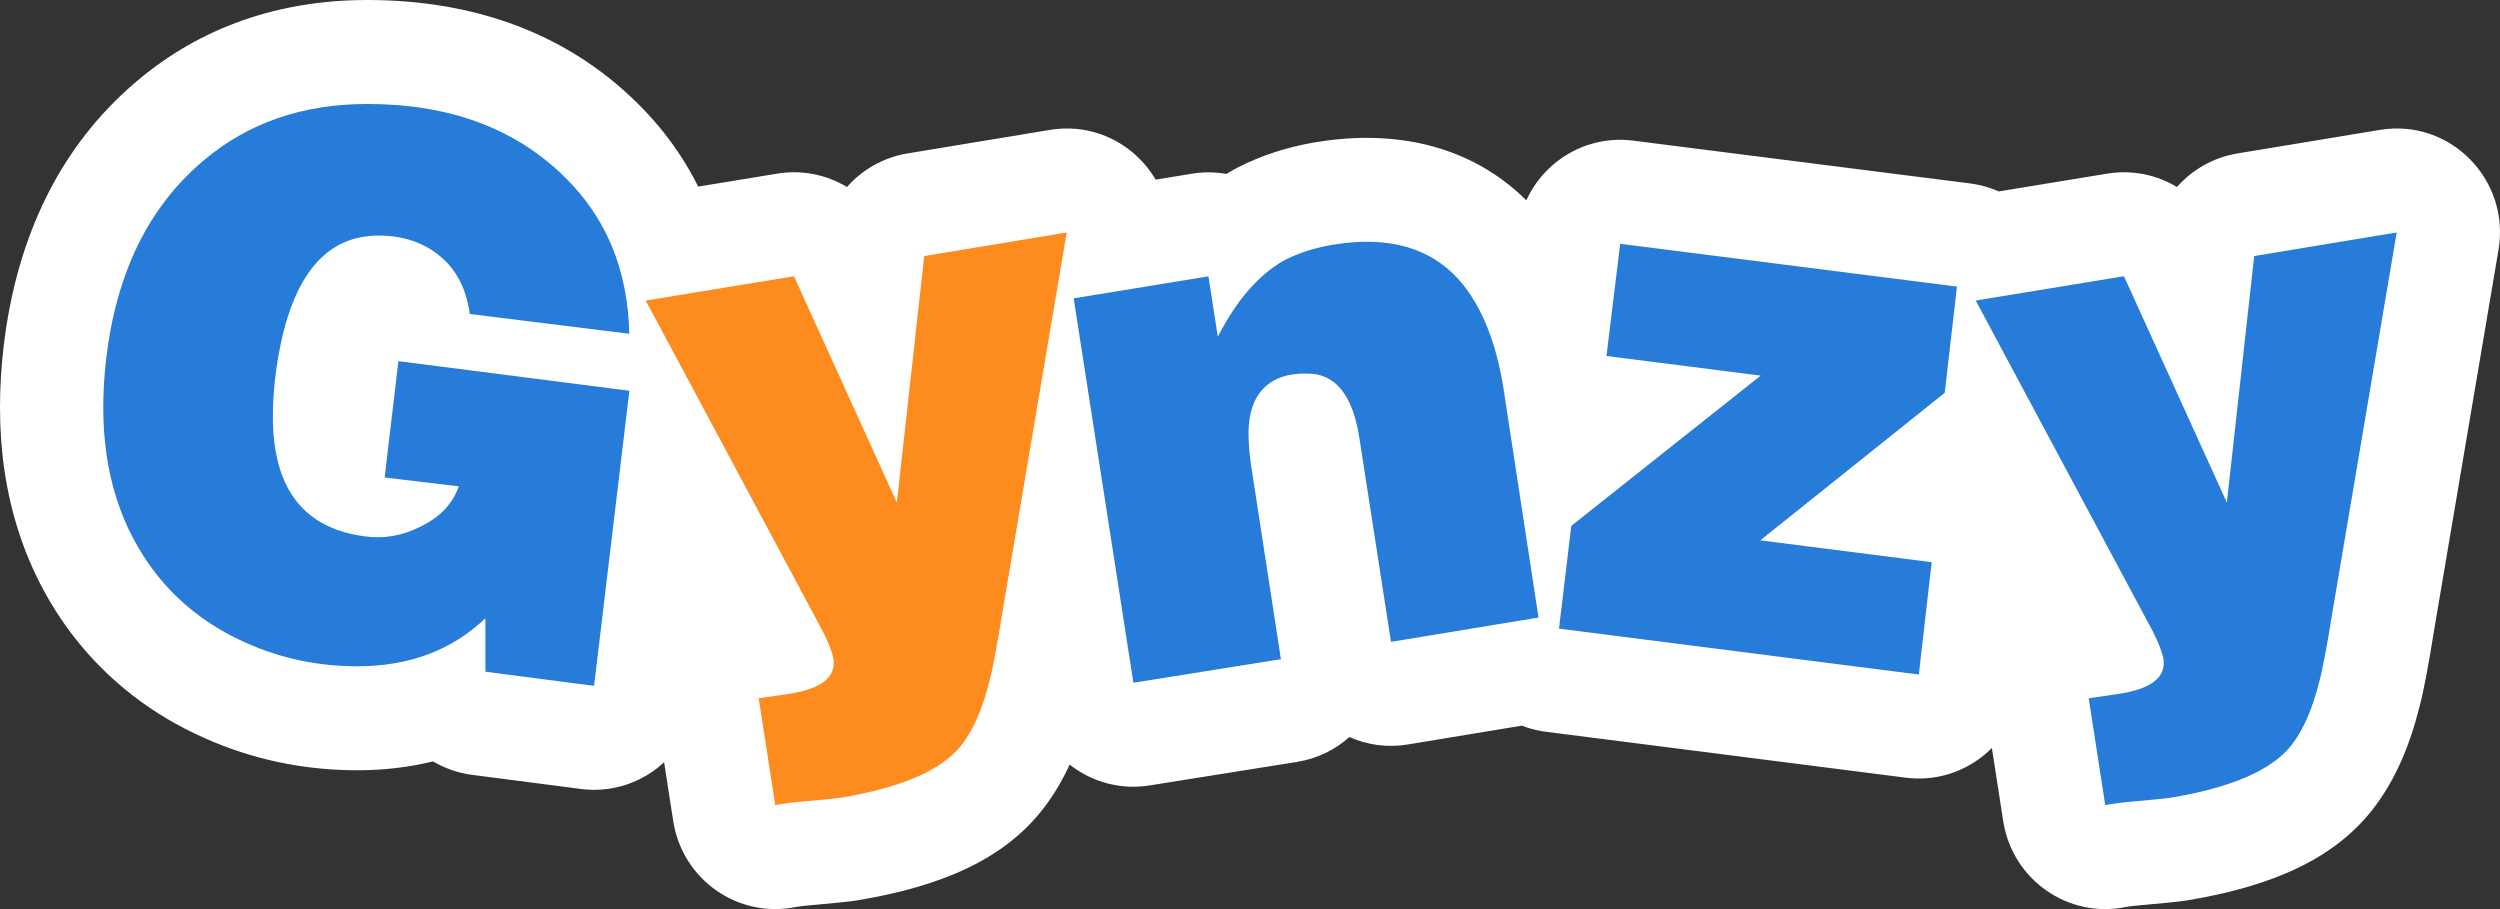 <svg width="132" height="48" viewBox="0 0 132 48" fill="none" xmlns="http://www.w3.org/2000/svg">
<rect x="0" y="0" width="132" height="48" fill="#333333" stroke="none"/>
<g id="logo/logo-00-base-copy">
<g id="Logo">
<path id="Shape" d="M47.915 8.101L55.44 6.858C59.134 6.247 62.327 9.482 61.697 13.198L58.319 33.15C57.997 35.154 57.752 36.469 57.534 37.288C57.012 39.384 56.251 41.156 55.159 42.599C53.112 45.32 49.797 46.784 45.281 47.536C45.223 47.546 45.164 47.555 45.105 47.563C44.616 47.628 43.958 47.695 43.106 47.767C42.538 47.814 42.153 47.861 42.032 47.886C38.982 48.518 36.027 46.453 35.547 43.356L34.672 37.716C34.35 35.638 35.23 33.653 36.789 32.474L29.294 18.474C27.517 15.153 29.519 11.057 33.218 10.45L41.045 9.167C42.349 8.953 43.644 9.226 44.72 9.874C45.531 8.954 46.646 8.311 47.915 8.101ZM84.75 19.52L84.758 19.573L86.623 31.771C87.078 34.747 85.067 37.537 82.116 38.024L74.327 39.309C73.243 39.488 72.181 39.332 71.247 38.916C70.496 39.587 69.551 40.058 68.486 40.228L60.697 41.471C57.718 41.947 54.922 39.898 54.456 36.898L51.303 16.603C50.839 13.619 52.856 10.819 55.816 10.335L62.932 9.172C63.554 9.07 64.169 9.079 64.756 9.183C64.883 9.105 65.011 9.03 65.141 8.957C65.2 8.924 65.259 8.892 65.319 8.861C66.593 8.205 67.978 7.759 69.462 7.51C74.942 6.597 79.633 8.394 82.397 12.864C83.569 14.75 84.336 16.977 84.75 19.52ZM127.756 37.289C127.236 39.382 126.474 41.154 125.382 42.599C123.334 45.32 120.02 46.784 115.506 47.536C115.447 47.546 115.387 47.555 115.327 47.563C114.839 47.628 114.18 47.695 113.329 47.767C112.761 47.814 112.376 47.861 112.256 47.886C109.206 48.518 106.25 46.454 105.77 43.355L104.896 37.716C104.574 35.638 105.453 33.653 107.013 32.474L99.518 18.474C97.74 15.153 99.743 11.057 103.441 10.45L111.268 9.167C112.573 8.953 113.867 9.226 114.944 9.874C115.754 8.955 116.869 8.311 118.139 8.101L125.662 6.858C129.357 6.247 132.55 9.482 131.92 13.198L128.542 33.151C128.217 35.17 127.975 36.47 127.756 37.289ZM107.41 30.315L106.73 36.244C106.382 39.28 103.639 41.446 100.628 41.062L81.63 38.638C78.655 38.258 76.543 35.532 76.902 32.535L77.55 27.111C77.722 25.669 78.456 24.354 79.589 23.455L80.795 22.498C79.76 21.356 79.208 19.782 79.41 18.128L80.133 12.203C80.501 9.186 83.232 7.045 86.227 7.425L104.01 9.684C106.976 10.06 109.088 12.773 108.744 15.763L108.098 21.372C107.931 22.816 107.203 24.135 106.073 25.039L105.51 25.489C106.858 26.636 107.627 28.419 107.41 30.315ZM38.645 21.287L36.782 36.868C36.42 39.896 33.676 42.047 30.672 41.657L24.932 40.913C24.181 40.815 23.483 40.567 22.864 40.201C21.596 40.514 20.259 40.67 18.865 40.67C16.028 40.67 13.308 40.096 10.776 38.959C8.048 37.747 5.748 35.976 3.927 33.655C1.302 30.267 0 26.157 0 21.522C0 20.477 0.063 19.409 0.19 18.311C0.877 12.446 3.218 7.668 7.222 4.288C10.59 1.431 14.727 0 19.397 0C25.09 0 29.937 1.792 33.605 5.4C36.862 8.582 38.571 12.72 38.679 17.498C38.692 18.064 38.62 18.609 38.475 19.123C38.669 19.806 38.734 20.538 38.645 21.287Z" fill="white"/>
<path id="Path" fill-rule="evenodd" clip-rule="evenodd" d="M47.354 26.535L41.921 14.586L34.094 15.869L43.441 33.331C43.745 33.927 43.935 34.42 44.011 34.808C44.137 35.768 43.352 36.376 41.656 36.636C40.946 36.74 40.414 36.817 40.059 36.869L40.934 42.508C41.313 42.43 41.889 42.358 42.662 42.295C43.434 42.229 44.011 42.17 44.391 42.12C47.659 41.575 49.8 40.63 50.813 39.283C51.421 38.48 51.901 37.353 52.257 35.903C52.408 35.358 52.636 34.141 52.941 32.25L56.322 12.275L48.798 13.519L47.354 26.535Z" fill="#FD8B1D"/>
<path id="Fill-1" fill-rule="evenodd" clip-rule="evenodd" d="M77.771 15.771C76.249 13.305 73.776 12.356 70.352 12.926C69.413 13.084 68.563 13.357 67.801 13.749C66.457 14.506 65.29 15.85 64.301 17.782L63.806 14.591L56.69 15.754L59.843 36.049L67.632 34.805L66.036 24.428C65.96 23.858 65.922 23.339 65.922 22.872C65.922 21.836 66.188 21.046 66.719 20.502C67.251 19.957 68.025 19.699 69.038 19.724C70.507 19.724 71.419 20.853 71.773 23.111L73.445 33.891L81.234 32.606L79.369 20.409C79.065 18.538 78.531 16.992 77.771 15.771ZM119.022 13.519L117.578 26.535L112.145 14.586L104.318 15.869L113.665 33.331C113.968 33.927 114.159 34.42 114.235 34.808C114.36 35.768 113.576 36.376 111.879 36.636C111.17 36.74 110.637 36.817 110.283 36.869L111.157 42.509C111.536 42.43 112.112 42.358 112.886 42.295C113.658 42.229 114.234 42.17 114.615 42.12C117.882 41.575 120.023 40.63 121.037 39.283C121.644 38.48 122.125 37.353 122.48 35.903C122.632 35.358 122.859 34.141 123.164 32.25L126.545 12.275L119.022 13.519ZM84.822 18.797L92.965 19.832L82.963 27.767L82.315 33.191L101.314 35.615L101.993 29.685L92.942 28.53L102.681 20.74L103.327 15.131L85.545 12.872L84.822 18.797ZM20.309 25.212L24.223 25.679C23.894 26.614 23.212 27.327 22.176 27.819C21.242 28.286 20.282 28.455 19.297 28.325C16.037 27.911 14.408 25.801 14.408 21.994C14.408 21.373 14.445 20.712 14.522 20.013C15.128 14.963 16.949 12.438 19.986 12.438C21.275 12.438 22.357 12.799 23.23 13.522C24.102 14.245 24.627 15.263 24.804 16.578L33.228 17.623C33.151 14.253 32.012 11.493 29.808 9.34C27.198 6.774 23.728 5.49 19.397 5.49C15.977 5.49 13.09 6.489 10.734 8.487C7.846 10.925 6.137 14.415 5.605 18.954C5.503 19.836 5.453 20.693 5.453 21.522C5.453 24.973 6.377 27.891 8.226 30.278C9.468 31.86 11.05 33.08 12.976 33.935C14.825 34.765 16.788 35.18 18.865 35.18C21.601 35.18 23.855 34.336 25.629 32.645V35.467L31.368 36.212L33.231 20.631L21.035 19.069L20.309 25.212Z" fill="#277CD9"/>
</g>
</g>
</svg>
